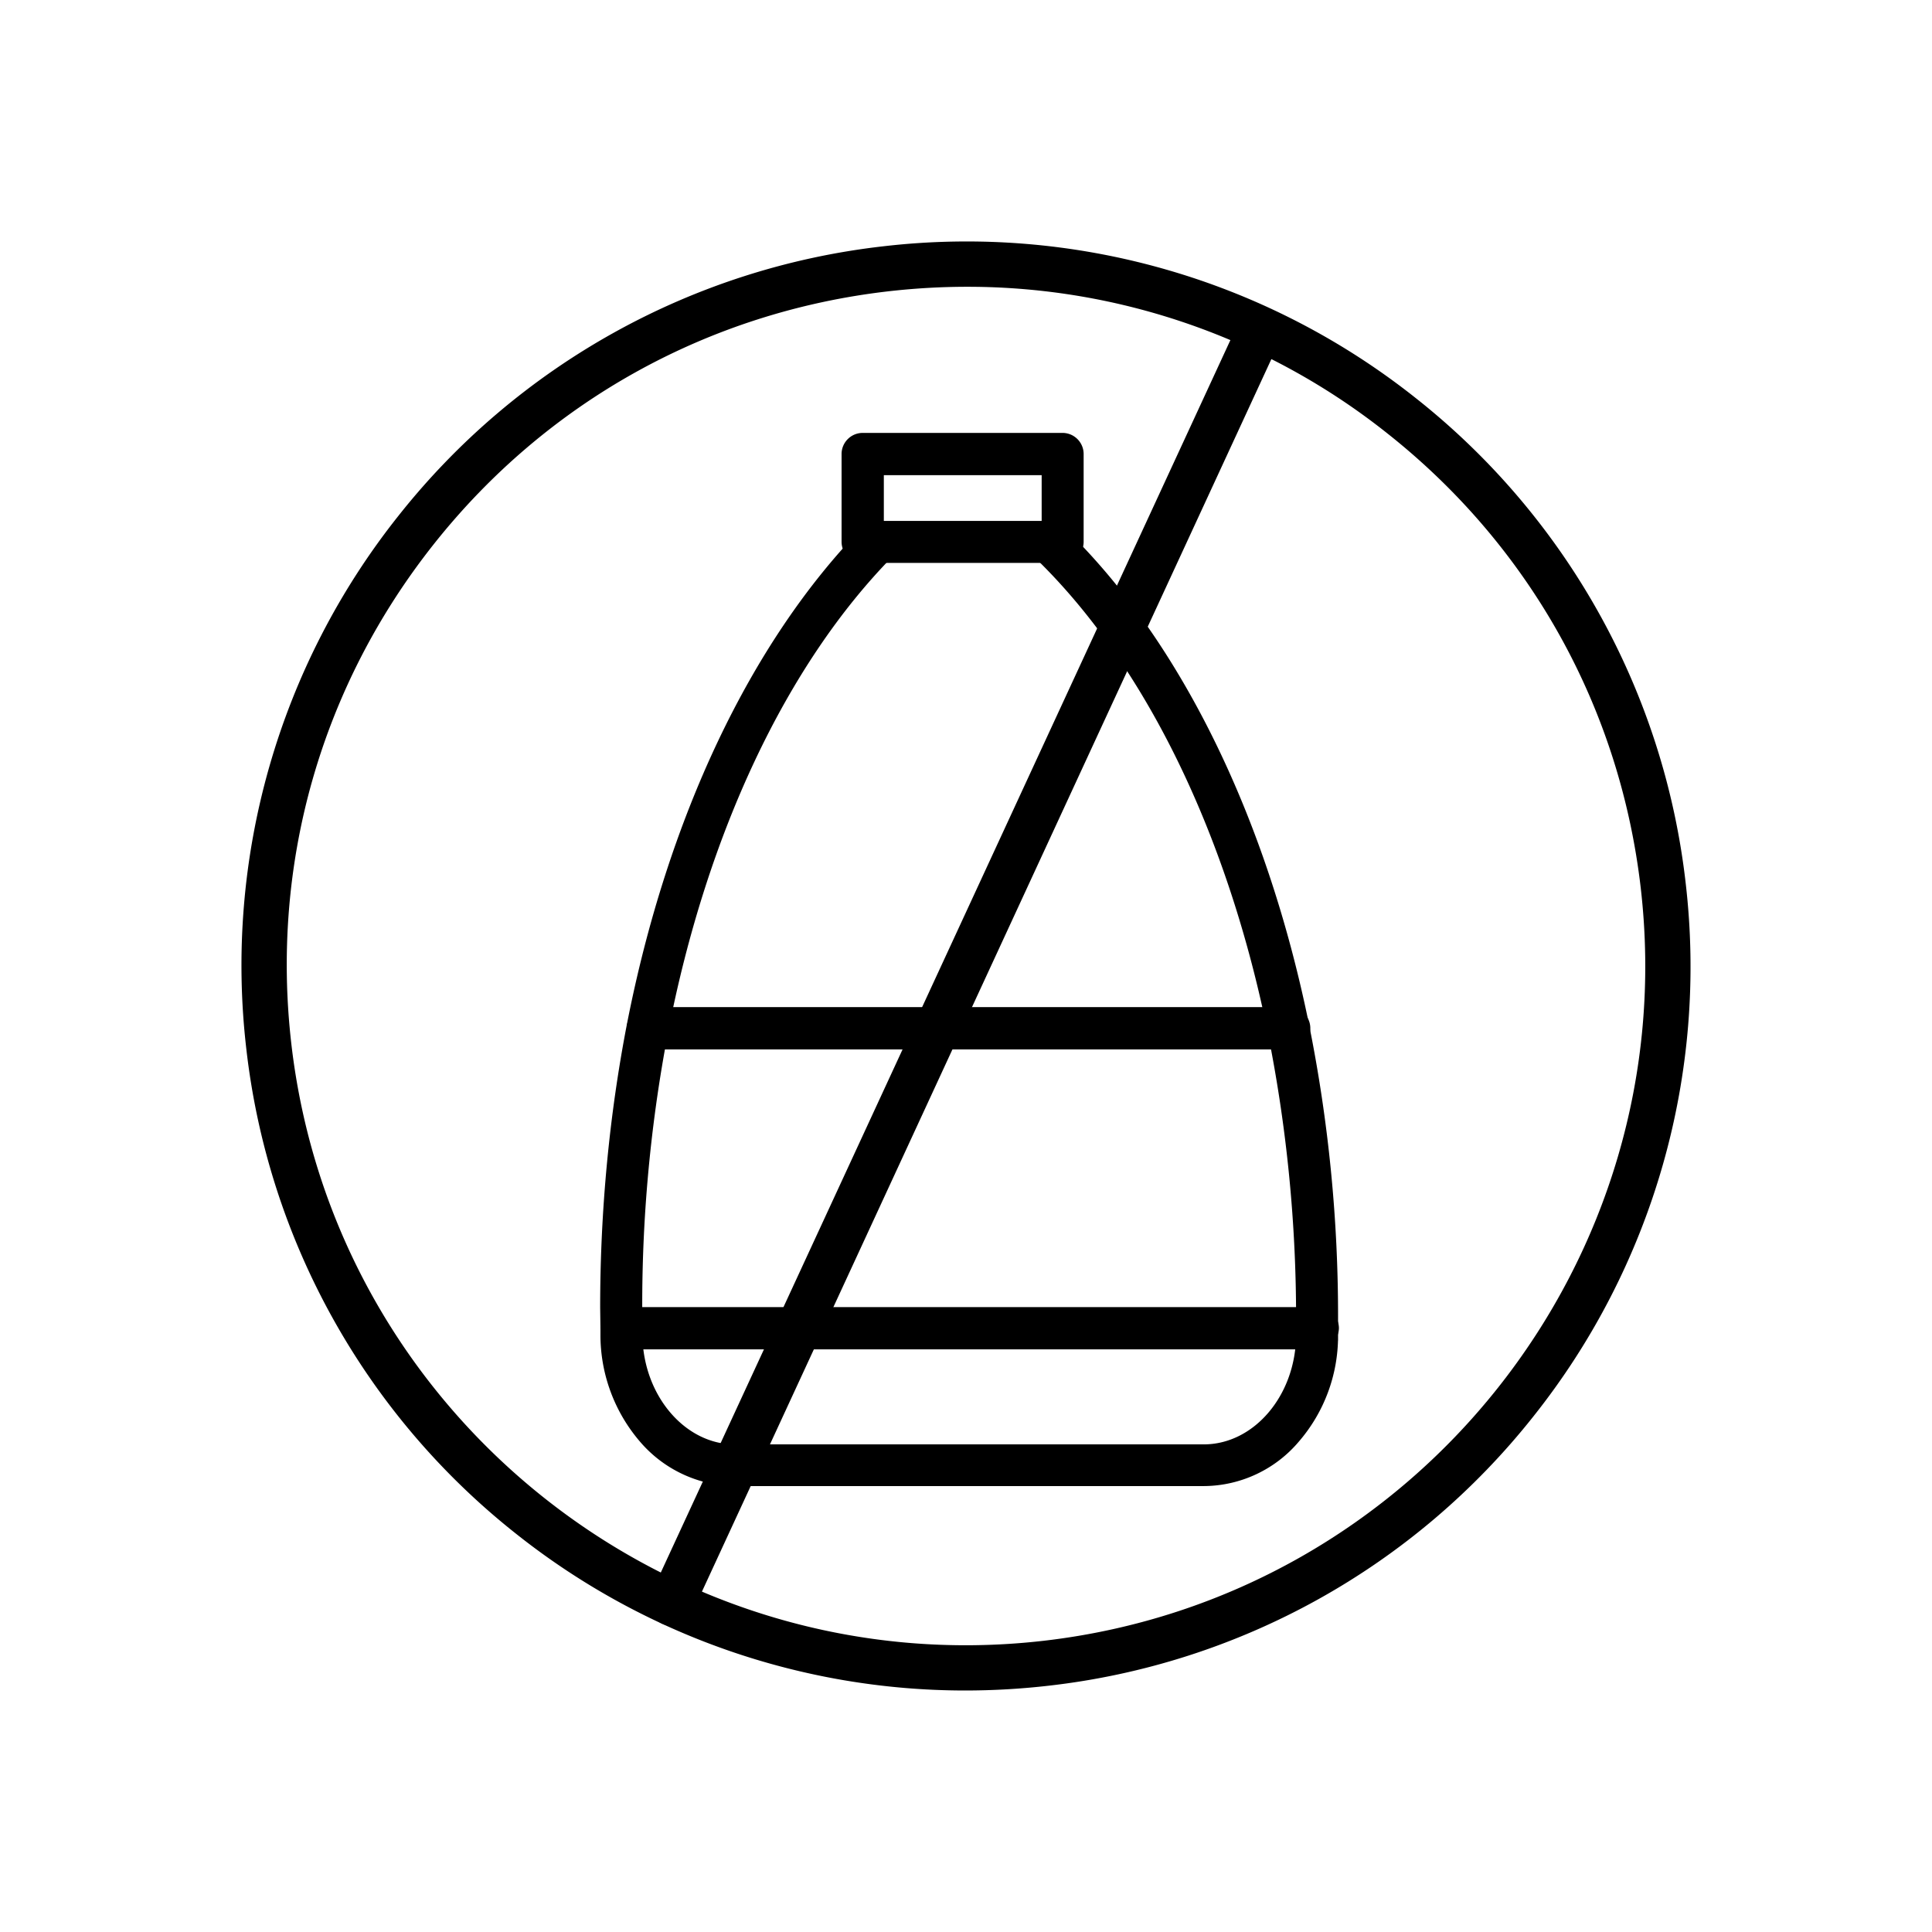 <svg viewBox="0 0 2048 2048" xmlns="http://www.w3.org/2000/svg"><path d="M1022.7 1792a765.4 765.4 0 0 1-476.1-166.5 765.4 765.4 0 0 1-285.5-513.7 765.4 765.4 0 0 1 161.4-565.2 765.4 765.4 0 0 1 513.7-285.5 765.4 765.4 0 0 1 565.2 161.4 765.4 765.4 0 0 1 285.5 513.7 765.4 765.4 0 0 1-161.4 565.2 765.2 765.2 0 0 1-513.7 285.5 778 778 0 0 1-89 5.1zm2.7-1488c-27.8 0-55.7 1.6-83.7 4.8-191 22-362 117-481.6 267.7s-173.3 338.8-151.3 529.8c45.4 394.4 403.1 678.3 797.5 633 394.4-45.5 678.3-403.2 633-797.6-22-191-117.1-362-267.8-481.6a714.5 714.5 0 0 0-446-156.1z"></path><path d="M1276.3 1570.3H779.2a129.3 129.3 90 0 1-97.2-45.6 168.6 168.6 90 0 1-40.5-107.7v-8.4l-.3-22.5c0-102.3 9.6-202.8 28.2-299.1C712 868.9 800.2 682.9 917.8 562.6c6.6-6.9 17.7-6.9 24.3-.3s6.9 17.7.3 24.3c-113.1 115.2-198 295.2-239.1 506.7A1537.5 1537.5 90 0 0 676 1408v8.4c1.2 66 47.4 119.7 102.9 119.7H1276c56.1 0 102.3-54 102.9-120.3v-17.4a1536 1536 90 0 0-30-304.2c-43.5-214.2-132-394.2-248.4-506.7a16.8 16.8 90 0 1-.3-24.3 16.8 16.8 90 0 1 24.3-.3c121.5 117.3 213.3 303.6 258.3 524.4a1558.8 1558.8 90 0 1 30.6 311.1v17.7a165.9 165.9 90 0 1-40.2 108.6 127.8 127.8 90 0 1-96.9 45.6z" stroke-width="10" stroke="#000"></path><path d="M1126.3 591.7H914.5a17.4 17.4 90 0 1-17.4-17.4v-93c0-9.6 7.8-17.4 17.4-17.4h211.8c9.6 0 17.4 7.8 17.4 17.4v93c0 9.6-7.8 17.4-17.4 17.4zm-194.4-34.5h177.3v-58.5H931.9z" stroke-width="10" stroke="#000"></path><path d="M1366.6 1107.4H686.8a17.4 17.4 90 0 1 0-34.8h679.8a17.4 17.4 90 0 1 0 34.8z" stroke-width="10" stroke="#000"></path><path d="M1396.9 1425.4h-738a17.4 17.4 90 0 1 0-34.8h738c9.6 0 17.4 7.8 17.4 17.4a18 18 90 0 1-17.4 17.4z" stroke-width="10" stroke="#000"></path><path d="M711.8 1723.4a24 24 0 0 1-21.7-34l624.3-1350.8a24 24 0 0 1 43.5 20L734 1709a24 24 0 0 1-22 14.4z"></path></svg>